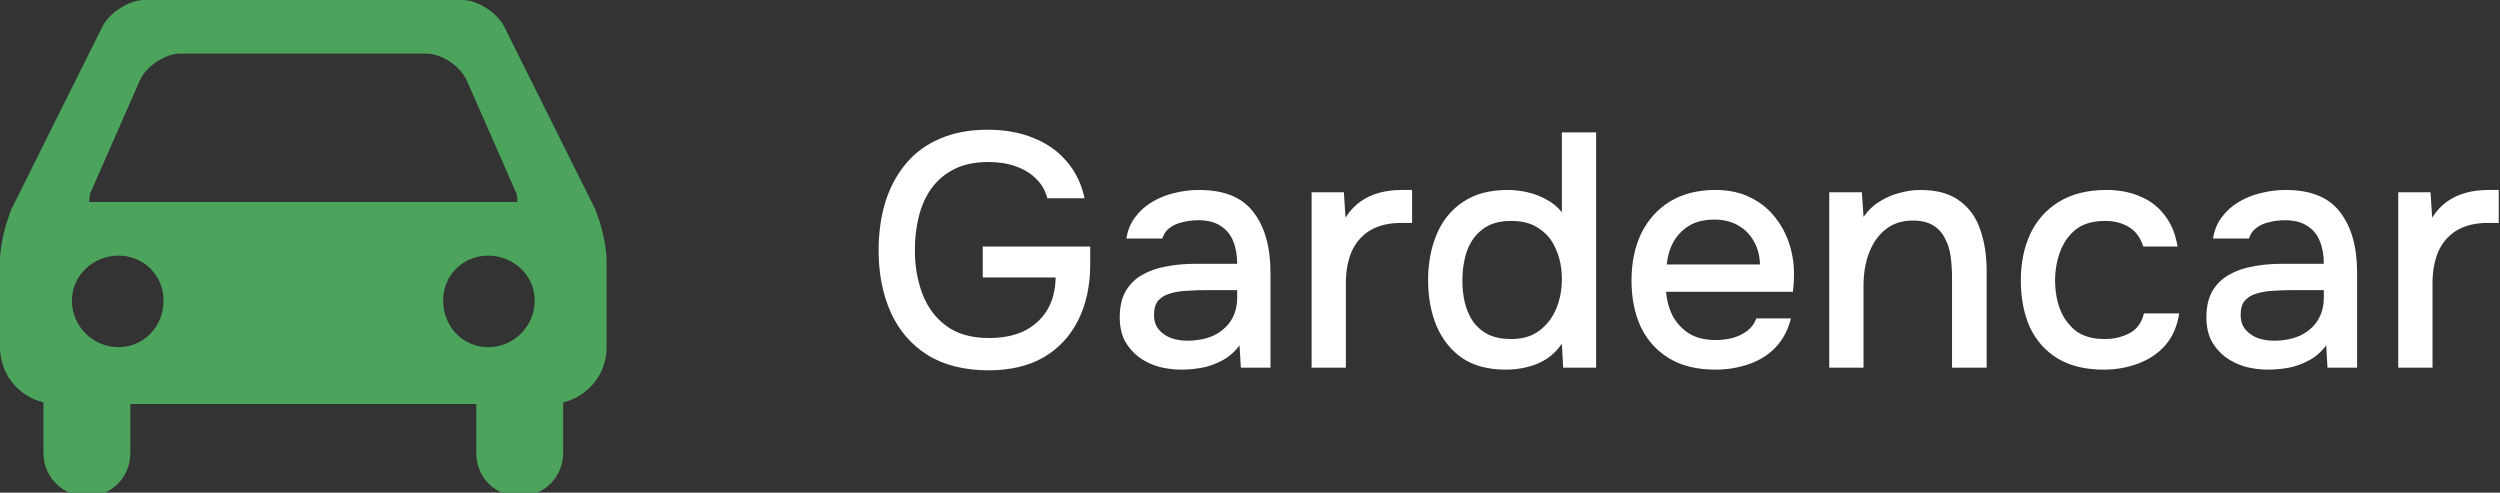 <?xml version="1.0" encoding="UTF-8"?> <svg xmlns="http://www.w3.org/2000/svg" viewBox="0 0 137 27" fill="none"><rect x="0" y="0" width="137" height="27" fill="#333333" stroke="none"/><path d="M27.615 1.427L32.55 11.328C32.637 11.458 32.68 11.631 32.723 11.761C33.027 12.54 33.243 13.621 33.243 14.313V19.025C33.243 20.496 32.247 21.707 30.862 22.053V24.82C30.862 26.161 29.78 27.199 28.481 27.199C27.139 27.199 26.1 26.161 26.1 24.82V22.138H7.142V24.82C7.142 26.161 6.104 27.199 4.762 27.199C3.462 27.199 2.381 26.161 2.381 24.82V22.053C0.996 21.707 0 20.496 0 19.025V14.313C0 13.621 0.216 12.54 0.519 11.761C0.562 11.631 0.607 11.458 0.692 11.328L5.627 1.427C6.016 0.692 7.055 0 7.921 0H25.321C26.186 0 27.226 0.692 27.615 1.427ZM7.662 4.41L5.022 10.42C4.892 10.636 4.892 10.896 4.892 11.069H28.351C28.351 10.896 28.351 10.636 28.221 10.42L25.581 4.41C25.235 3.631 24.196 2.939 23.373 2.939H9.869C9.047 2.939 8.008 3.631 7.662 4.41ZM6.494 19.024C7.879 19.024 8.961 17.899 8.961 16.472C8.961 15.089 7.879 14.008 6.494 14.008C5.109 14.008 3.94 15.089 3.94 16.472C3.94 17.899 5.109 19.024 6.494 19.024ZM26.75 19.024C28.135 19.024 29.304 17.899 29.304 16.472C29.304 15.089 28.135 14.008 26.75 14.008C25.365 14.008 24.283 15.089 24.283 16.472C24.283 17.899 25.365 19.024 26.75 19.024Z" fill="#4CA45C"></path><path d="M54.184 20.293C52.846 20.293 51.728 20.013 50.829 19.454C49.941 18.895 49.272 18.123 48.823 17.138C48.373 16.141 48.148 15.005 48.148 13.728C48.148 12.768 48.27 11.887 48.513 11.084C48.768 10.27 49.145 9.565 49.643 8.969C50.141 8.373 50.762 7.918 51.503 7.602C52.257 7.273 53.126 7.109 54.111 7.109C55.071 7.109 55.916 7.261 56.645 7.565C57.375 7.857 57.976 8.282 58.451 8.841C58.937 9.401 59.265 10.075 59.435 10.866H57.393C57.284 10.44 57.077 10.081 56.773 9.79C56.481 9.498 56.111 9.273 55.661 9.115C55.223 8.957 54.725 8.878 54.165 8.878C53.436 8.878 52.816 9.006 52.306 9.261C51.795 9.516 51.376 9.869 51.047 10.318C50.731 10.756 50.5 11.267 50.354 11.85C50.208 12.434 50.135 13.054 50.135 13.71C50.135 14.585 50.275 15.388 50.555 16.117C50.835 16.847 51.272 17.43 51.868 17.868C52.463 18.305 53.242 18.524 54.202 18.524C54.943 18.524 55.582 18.397 56.117 18.141C56.652 17.874 57.071 17.497 57.375 17.011C57.679 16.512 57.837 15.911 57.849 15.205H53.855V13.51H59.745V14.458C59.745 15.637 59.526 16.664 59.089 17.539C58.651 18.415 58.019 19.096 57.192 19.582C56.366 20.056 55.363 20.293 54.184 20.293ZM64.753 20.256C64.315 20.256 63.89 20.202 63.477 20.092C63.075 19.971 62.717 19.795 62.401 19.564C62.085 19.32 61.83 19.023 61.635 18.67C61.453 18.305 61.361 17.88 61.361 17.394C61.361 16.81 61.471 16.33 61.69 15.953C61.921 15.564 62.224 15.266 62.601 15.06C62.978 14.841 63.41 14.689 63.896 14.604C64.395 14.506 64.911 14.458 65.446 14.458H67.798C67.798 13.984 67.725 13.57 67.58 13.218C67.434 12.853 67.203 12.574 66.886 12.379C66.583 12.172 66.176 12.069 65.665 12.069C65.361 12.069 65.069 12.106 64.79 12.178C64.522 12.239 64.291 12.343 64.097 12.488C63.902 12.634 63.768 12.829 63.695 13.072H61.726C61.799 12.61 61.963 12.215 62.218 11.887C62.474 11.546 62.79 11.267 63.167 11.048C63.544 10.829 63.945 10.671 64.37 10.574C64.808 10.464 65.252 10.41 65.701 10.41C67.087 10.41 68.084 10.817 68.692 11.631C69.312 12.434 69.622 13.54 69.622 14.95V20.147H67.999L67.926 18.925C67.646 19.302 67.312 19.588 66.923 19.782C66.546 19.977 66.169 20.105 65.792 20.165C65.416 20.226 65.069 20.256 64.753 20.256ZM65.045 18.67C65.592 18.67 66.072 18.579 66.486 18.397C66.899 18.202 67.221 17.928 67.452 17.576C67.683 17.211 67.798 16.786 67.798 16.3V15.898H66.084C65.732 15.898 65.385 15.911 65.045 15.935C64.717 15.947 64.413 15.996 64.133 16.081C63.866 16.154 63.647 16.281 63.477 16.464C63.319 16.646 63.24 16.907 63.24 17.248C63.24 17.576 63.325 17.843 63.495 18.05C63.665 18.257 63.89 18.415 64.17 18.524C64.449 18.621 64.741 18.67 65.045 18.67ZM71.876 20.147V10.537H73.644L73.735 11.923C73.978 11.546 74.258 11.248 74.574 11.03C74.89 10.811 75.237 10.653 75.614 10.556C75.99 10.458 76.386 10.41 76.799 10.41C76.908 10.41 77.012 10.41 77.109 10.41C77.206 10.41 77.297 10.41 77.382 10.41V12.215H76.799C76.106 12.215 75.529 12.355 75.067 12.634C74.617 12.914 74.282 13.303 74.064 13.801C73.857 14.3 73.754 14.871 73.754 15.515V20.147H71.876ZM82.509 20.256C81.548 20.256 80.752 20.044 80.12 19.618C79.5 19.181 79.032 18.591 78.716 17.849C78.412 17.108 78.26 16.275 78.26 15.351C78.26 14.415 78.418 13.576 78.734 12.835C79.05 12.081 79.53 11.492 80.174 11.066C80.819 10.629 81.633 10.41 82.618 10.41C82.983 10.41 83.347 10.452 83.712 10.537C84.089 10.622 84.435 10.756 84.751 10.938C85.08 11.109 85.359 11.34 85.59 11.631V7.255H87.468V20.147H85.663L85.59 18.834C85.371 19.162 85.098 19.436 84.77 19.655C84.454 19.861 84.101 20.013 83.712 20.111C83.323 20.208 82.922 20.256 82.509 20.256ZM82.819 18.579C83.439 18.579 83.949 18.427 84.35 18.123C84.763 17.819 85.073 17.418 85.28 16.919C85.487 16.421 85.59 15.88 85.59 15.297C85.59 14.701 85.487 14.166 85.28 13.692C85.086 13.206 84.782 12.823 84.369 12.543C83.967 12.251 83.451 12.106 82.819 12.106C82.162 12.106 81.639 12.257 81.25 12.561C80.861 12.853 80.576 13.248 80.393 13.747C80.223 14.245 80.138 14.792 80.138 15.388C80.138 15.825 80.187 16.239 80.284 16.628C80.381 17.005 80.533 17.345 80.74 17.649C80.959 17.941 81.238 18.172 81.578 18.342C81.919 18.5 82.332 18.579 82.819 18.579ZM94.002 20.256C92.994 20.256 92.149 20.05 91.468 19.636C90.787 19.223 90.27 18.652 89.918 17.922C89.577 17.181 89.407 16.33 89.407 15.37C89.407 14.397 89.584 13.54 89.936 12.798C90.301 12.057 90.823 11.473 91.504 11.048C92.197 10.622 93.03 10.41 94.002 10.41C94.744 10.41 95.388 10.549 95.935 10.829C96.483 11.097 96.932 11.461 97.285 11.923C97.65 12.385 97.917 12.902 98.087 13.473C98.257 14.032 98.33 14.616 98.306 15.224C98.306 15.357 98.3 15.485 98.288 15.607C98.276 15.728 98.263 15.856 98.251 15.99H91.304C91.34 16.476 91.462 16.919 91.668 17.321C91.887 17.722 92.191 18.044 92.58 18.287C92.969 18.518 93.449 18.634 94.021 18.634C94.337 18.634 94.641 18.597 94.932 18.524C95.236 18.439 95.504 18.311 95.735 18.141C95.978 17.959 96.148 17.728 96.245 17.448H98.142C97.984 18.093 97.698 18.627 97.285 19.053C96.883 19.466 96.391 19.77 95.808 19.965C95.236 20.159 94.635 20.256 94.002 20.256ZM91.34 14.494H96.446C96.434 14.02 96.324 13.601 96.118 13.236C95.911 12.859 95.625 12.567 95.261 12.361C94.896 12.142 94.458 12.033 93.948 12.033C93.389 12.033 92.921 12.148 92.544 12.379C92.179 12.61 91.893 12.914 91.687 13.291C91.492 13.655 91.377 14.057 91.34 14.494ZM100.243 20.147V10.537H102.03L102.121 11.887C102.364 11.534 102.656 11.255 102.996 11.048C103.337 10.829 103.701 10.671 104.09 10.574C104.479 10.464 104.856 10.41 105.221 10.41C106.145 10.41 106.868 10.61 107.391 11.011C107.926 11.4 108.303 11.929 108.521 12.598C108.752 13.254 108.868 14.002 108.868 14.841V20.147H106.971V15.224C106.971 14.835 106.947 14.452 106.899 14.075C106.85 13.698 106.746 13.364 106.589 13.072C106.442 12.768 106.23 12.531 105.95 12.361C105.671 12.178 105.294 12.087 104.82 12.087C104.236 12.087 103.744 12.245 103.343 12.561C102.941 12.877 102.638 13.303 102.431 13.838C102.224 14.373 102.121 14.974 102.121 15.643V20.147H100.243ZM115.281 20.256C114.272 20.256 113.427 20.05 112.746 19.636C112.078 19.223 111.573 18.652 111.233 17.922C110.905 17.181 110.741 16.33 110.741 15.37C110.741 14.421 110.911 13.576 111.251 12.835C111.604 12.081 112.126 11.492 112.819 11.066C113.524 10.629 114.393 10.41 115.427 10.41C116.132 10.41 116.758 10.531 117.305 10.774C117.852 11.005 118.296 11.352 118.636 11.814C118.989 12.264 119.22 12.829 119.329 13.51H117.451C117.293 13.011 117.025 12.653 116.649 12.434C116.284 12.215 115.852 12.106 115.354 12.106C114.685 12.106 114.15 12.264 113.749 12.58C113.36 12.896 113.075 13.303 112.892 13.801C112.71 14.3 112.619 14.822 112.619 15.37C112.619 15.941 112.71 16.47 112.892 16.956C113.087 17.442 113.379 17.837 113.767 18.141C114.169 18.433 114.691 18.579 115.336 18.579C115.822 18.579 116.272 18.476 116.685 18.269C117.098 18.05 117.366 17.685 117.487 17.175H119.42C119.311 17.88 119.056 18.463 118.655 18.925C118.253 19.375 117.755 19.709 117.159 19.928C116.576 20.147 115.95 20.256 115.281 20.256ZM124.301 20.256C123.864 20.256 123.438 20.202 123.025 20.092C122.624 19.971 122.265 19.795 121.949 19.564C121.633 19.32 121.377 19.023 121.183 18.67C121.001 18.305 120.91 17.88 120.91 17.394C120.91 16.81 121.019 16.33 121.238 15.953C121.469 15.564 121.773 15.266 122.149 15.06C122.526 14.841 122.958 14.689 123.444 14.604C123.942 14.506 124.459 14.458 124.994 14.458H127.346C127.346 13.984 127.274 13.57 127.127 13.218C126.982 12.853 126.751 12.574 126.435 12.379C126.131 12.172 125.723 12.069 125.213 12.069C124.909 12.069 124.617 12.106 124.338 12.178C124.07 12.239 123.839 12.343 123.645 12.488C123.45 12.634 123.316 12.829 123.244 13.072H121.274C121.347 12.61 121.511 12.215 121.767 11.887C122.022 11.546 122.338 11.267 122.715 11.048C123.091 10.829 123.493 10.671 123.918 10.574C124.356 10.464 124.799 10.41 125.249 10.41C126.635 10.41 127.632 10.817 128.24 11.631C128.86 12.434 129.17 13.54 129.17 14.95V20.147H127.547L127.474 18.925C127.194 19.302 126.86 19.588 126.471 19.782C126.094 19.977 125.717 20.105 125.34 20.165C124.964 20.226 124.617 20.256 124.301 20.256ZM124.593 18.67C125.14 18.67 125.62 18.579 126.033 18.397C126.447 18.202 126.769 17.928 127 17.576C127.231 17.211 127.346 16.786 127.346 16.3V15.898H125.632C125.28 15.898 124.933 15.911 124.593 15.935C124.265 15.947 123.961 15.996 123.681 16.081C123.414 16.154 123.195 16.281 123.025 16.464C122.867 16.646 122.788 16.907 122.788 17.248C122.788 17.576 122.873 17.843 123.043 18.05C123.213 18.257 123.438 18.415 123.718 18.524C123.997 18.621 124.289 18.67 124.593 18.67ZM131.424 20.147V10.537H133.192L133.283 11.923C133.527 11.546 133.806 11.248 134.122 11.03C134.438 10.811 134.785 10.653 135.162 10.556C135.539 10.458 135.934 10.41 136.347 10.41C136.456 10.41 136.56 10.41 136.657 10.41C136.754 10.41 136.845 10.41 136.93 10.41V12.215H136.347C135.654 12.215 135.076 12.355 134.615 12.634C134.165 12.914 133.831 13.303 133.612 13.801C133.405 14.3 133.302 14.871 133.302 15.515V20.147H131.424Z" fill="white"></path></svg> 